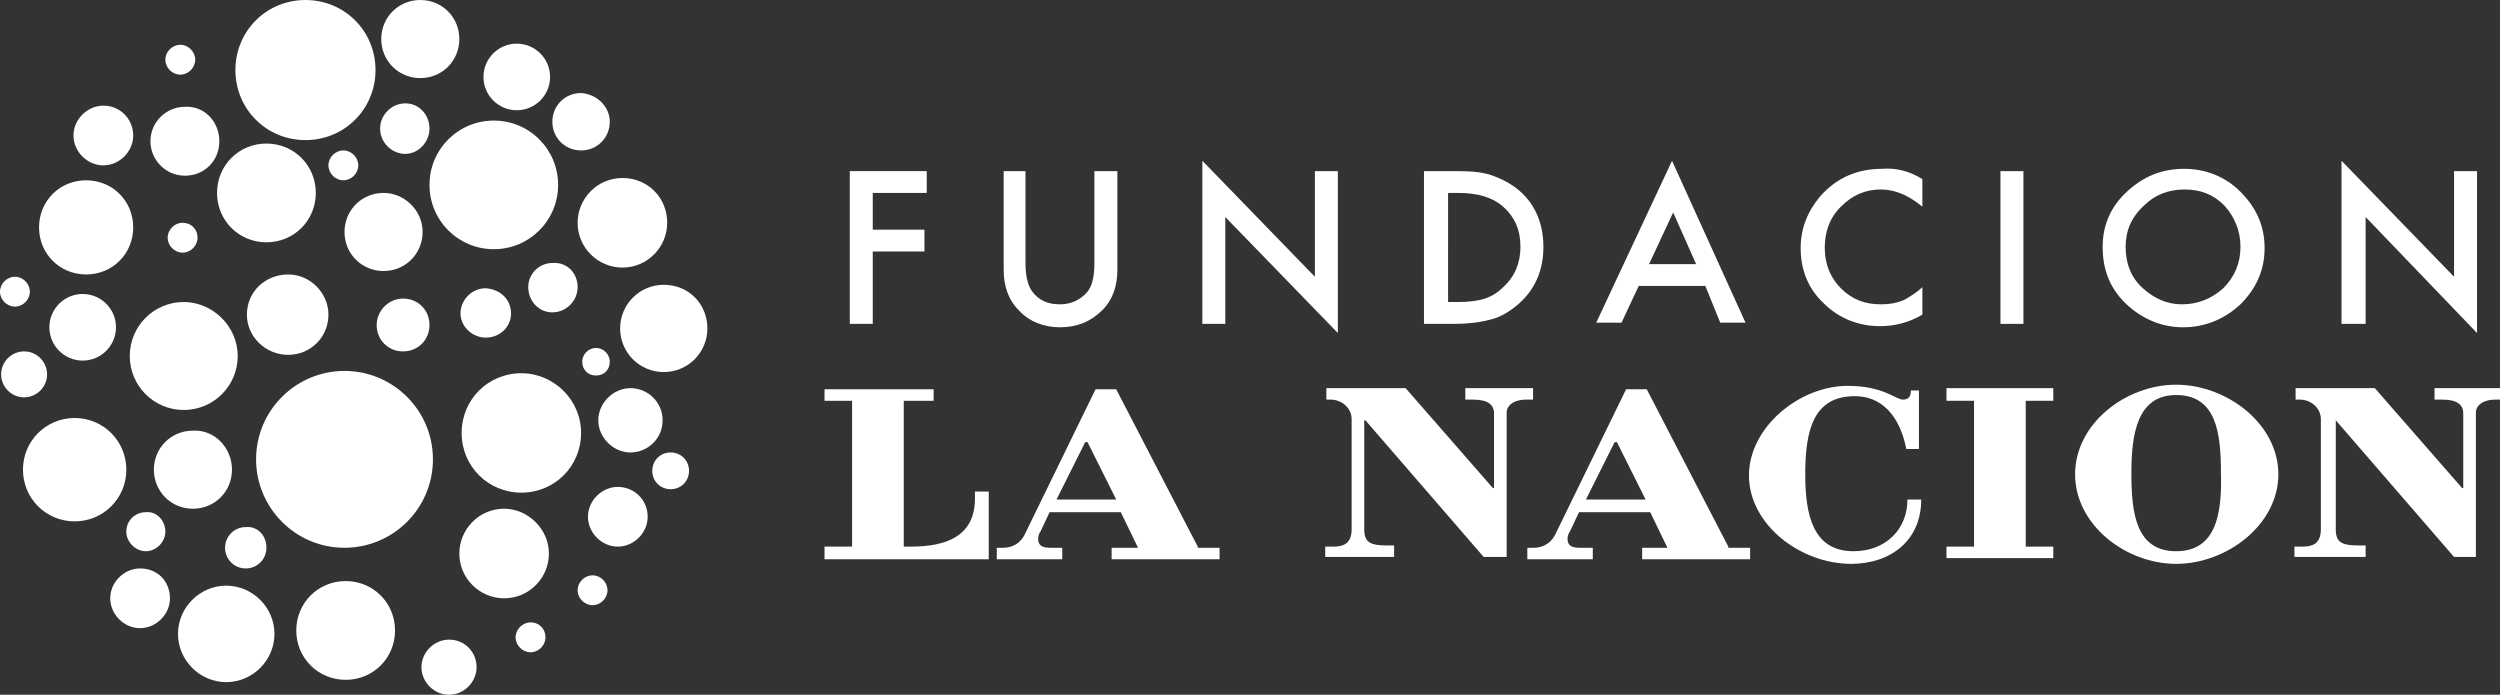 <?xml version="1.0" encoding="utf-8"?>
<!-- Generator: Adobe Illustrator 24.2.0, SVG Export Plug-In . SVG Version: 6.00 Build 0)  -->
<svg version="1.1" id="Logos_de_otros" xmlns="http://www.w3.org/2000/svg" xmlns:xlink="http://www.w3.org/1999/xlink" x="0px"
	 y="0px" viewBox="0 0 217.7 60.5" style="enable-background:new 0 0 217.7 60.5;" xml:space="preserve">
<rect x="0" y="0" width="217.7" height="60.5" fill="#333333" stroke="none"/>
<style type="text/css">
	.st0{fill:#FFFFFF;}
</style>
<g id="XMLID_148_">
	<g>
		<g id="XMLID_689_">
			<g id="XMLID_707_">
				<g>
					<g id="XMLID_727_">
						<g>
							<path class="st0" d="M80.7,16.8H76v3.2h4.5v1.9H76v6.3h-2V14.9h6.7V16.8z"/>
						</g>
					</g>
					<g id="XMLID_725_">
						<g>
							<path class="st0" d="M89.3,14.9v8c0,1.1,0.2,2,0.6,2.5c0.6,0.8,1.4,1.1,2.4,1.1c1,0,1.8-0.4,2.4-1.1c0.4-0.5,0.6-1.3,0.6-2.5
								v-8h2v8.6c0,1.4-0.4,2.6-1.3,3.5c-1,1-2.2,1.5-3.7,1.5c-1.4,0-2.7-0.5-3.6-1.5c-0.9-0.9-1.3-2.1-1.3-3.5v-8.6H89.3z"/>
						</g>
					</g>
					<g id="XMLID_723_">
						<g>
							<path class="st0" d="M104.7,28.2V14l9.8,10.1v-9.2h2V29l-9.8-10.1v9.3H104.7z"/>
						</g>
					</g>
					<g id="XMLID_720_">
						<g>
							<path class="st0" d="M124,28.2V14.9h2.8c1.4,0,2.4,0.1,3.2,0.4c0.8,0.3,1.6,0.7,2.3,1.3c1.4,1.2,2.1,2.9,2.1,4.9
								c0,2-0.7,3.7-2.2,5c-0.7,0.6-1.5,1.1-2.3,1.3c-0.7,0.2-1.8,0.4-3.2,0.4H124z M126.1,26.3h0.9c0.9,0,1.7-0.1,2.3-0.3
								c0.6-0.2,1.1-0.5,1.6-1c1-0.9,1.5-2.1,1.5-3.5c0-1.5-0.5-2.6-1.5-3.5c-0.9-0.8-2.2-1.2-3.9-1.2h-0.9V26.3z"/>
						</g>
					</g>
					<g id="XMLID_717_">
						<g>
							<path class="st0" d="M148.5,24.9h-5.8l-1.5,3.2h-2.2l6.6-14.1l6.4,14.1h-2.2L148.5,24.9z M147.7,23l-2-4.5l-2.1,4.5H147.7z"
								/>
						</g>
					</g>
					<g id="XMLID_715_">
						<g>
							<path class="st0" d="M167.4,15.6v2.4c-1.2-1-2.4-1.5-3.6-1.5c-1.4,0-2.5,0.5-3.5,1.5c-1,1-1.4,2.2-1.4,3.6
								c0,1.4,0.5,2.6,1.4,3.5c1,1,2.1,1.4,3.5,1.4c0.7,0,1.3-0.1,1.8-0.3c0.3-0.1,0.6-0.3,0.9-0.5c0.3-0.2,0.6-0.4,0.9-0.7v2.4
								c-1.2,0.7-2.4,1-3.7,1c-1.9,0-3.6-0.7-4.9-2c-1.4-1.3-2-3-2-4.8c0-1.7,0.6-3.2,1.7-4.5c1.4-1.6,3.2-2.4,5.4-2.4
								C165.1,14.6,166.3,14.9,167.4,15.6z"/>
						</g>
					</g>
					<g id="XMLID_713_">
						<g>
							<path class="st0" d="M176.2,14.9v13.3h-2V14.9H176.2z"/>
						</g>
					</g>
					<g id="XMLID_710_">
						<g>
							<path class="st0" d="M183.1,21.5c0-1.9,0.7-3.5,2.1-4.8c1.4-1.3,3-2,5-2c1.9,0,3.6,0.7,4.9,2c1.4,1.4,2.1,3,2.1,4.9
								c0,1.9-0.7,3.5-2.1,4.9c-1.4,1.3-3.1,2-5,2c-1.7,0-3.3-0.6-4.7-1.8C183.8,25.3,183.1,23.6,183.1,21.5z M185.1,21.5
								c0,1.5,0.5,2.7,1.5,3.6c1,0.9,2.1,1.4,3.4,1.4c1.4,0,2.6-0.5,3.6-1.4c1-1,1.5-2.2,1.5-3.6c0-1.4-0.5-2.6-1.4-3.6
								c-1-1-2.1-1.4-3.5-1.4c-1.4,0-2.6,0.5-3.5,1.4C185.6,18.9,185.1,20.1,185.1,21.5z"/>
						</g>
					</g>
					<g id="XMLID_708_">
						<g>
							<path class="st0" d="M203.9,28.2V14l9.8,10.1v-9.2h2V29L206,18.9v9.3H203.9z"/>
						</g>
					</g>
				</g>
			</g>
			<g id="XMLID_690_">
				<g id="XMLID_691_">
					<g id="XMLID_692_">
						<path id="XMLID_706_" class="st0" d="M71.8,48.6v-1h2.4V34.9h-2.4v-1h9.5v1h-2.6v12.7h0.6c3.1,0,5.6-0.9,5.6-4.2v-0.6h1.2v5.9
							H71.8z"/>
						<path id="XMLID_703_" class="st0" d="M104.3,47.6l-7.1-13.7h-1.8l-6.1,12.5c-0.3,0.7-0.9,1.3-2,1.3h-0.5v1h5.7v-1h-1
							c-0.6,0-1.1-0.1-1.1-0.8c0-0.2,0.1-0.5,0.2-0.6l0.8-1.7h6.2l1.5,3.1h-2.3v1h9.4v-1H104.3z M92,43.5l2.5-5h0.2l2.5,5H92z"/>
						<path id="XMLID_702_" class="st0" d="M115.4,48.6v-1h0.4h0.3c0.8,0,1.6-0.2,1.6-1.5v-9.6c0-1-0.9-1.7-1.8-1.7h-0.4v-1h6.9
							l7.6,8.7h0.1V36c0-0.8-0.6-1.2-1.8-1.2h-0.7v-1h5.9v1h-0.6c-1.2,0-1.7,0.6-1.7,1.1v12.6h-2l-10.3-11.9h-0.1v9.5
							c0,1.2,0.6,1.4,2.1,1.4h0.5v1H115.4z"/>
						<path id="XMLID_699_" class="st0" d="M150.5,47.6l-7.1-13.7h-1.8l-6.1,12.5c-0.3,0.7-0.9,1.3-2,1.3H133v1h5.7v-1h-1.1
							c-0.6,0-1.1-0.1-1.1-0.8c0-0.2,0.1-0.5,0.2-0.6l0.8-1.7h6.2l1.5,3.1H143v1h9.4v-1H150.5z M138.1,43.5l2.5-5h0.2l2.5,5H138.1z"
							/>
						<path id="XMLID_698_" class="st0" d="M167.1,33.9v5.2H166c-0.4-2.1-1.6-4.6-4.5-4.6c-3.6,0-4.3,3-4.3,6.8
							c0,3.6,0.7,6.7,4.2,6.7c2.8,0,4.7-1.9,4.7-4.5h1.2c0,3.6-2.7,5.6-6.1,5.6c-4.4,0-8.9-3.4-8.9-7.7c0-4.2,4.4-7.8,8.6-7.8
							c3.1,0,4.2,1.2,4.8,1.2c0.6,0,0.7-0.4,0.7-0.8H167.1z"/>
						<polygon id="XMLID_697_" class="st0" points="169.5,48.6 169.5,47.6 171.9,47.6 171.9,34.9 169.5,34.9 169.5,33.8 178.8,33.8 
							178.8,34.9 176.4,34.9 176.4,47.6 178.8,47.6 178.8,48.6 						"/>
						<path id="XMLID_694_" class="st0" d="M189.5,33.5c-4.4,0-8.8,3.4-8.8,7.8c0,4.4,4.4,7.8,8.8,7.8c4.4,0,8.9-3.4,8.9-7.8
							C198.4,36.9,193.9,33.5,189.5,33.5z M189.5,48c-3.5,0-3.9-3.3-3.9-6.8c0-3.4,0.5-6.8,3.9-6.8c3.5,0,3.9,3.3,3.9,6.8
							C193.5,44.7,193,48,189.5,48z"/>
						<path id="XMLID_693_" class="st0" d="M199.8,48.6v-1h0.4h0.3c0.8,0,1.6-0.2,1.6-1.5v-9.6c0-1-0.9-1.7-1.8-1.7h-0.4v-1h6.9
							l7.6,8.7h0.1V36c0-0.8-0.6-1.2-1.8-1.2h-0.7v-1h5.9v1h-0.6c-1.2,0-1.7,0.6-1.7,1.1v12.6h-1.9l-10.3-11.9h0v9.5
							c0,1.2,0.6,1.4,2.1,1.4h0.5v1H199.8z"/>
					</g>
				</g>
			</g>
		</g>
		<g id="XMLID_647_">
			<path id="XMLID_688_" class="st0" d="M19.1,12.3c0,1.7-1.3,3-3,3c-1.7,0-3-1.4-3-3c0-1.7,1.4-3,3-3C17.8,9.2,19.1,10.6,19.1,12.3
				z"/>
			<path id="XMLID_687_" class="st0" d="M32.7,6.1c0,3.4-2.7,6.1-6.1,6.1c-3.4,0-6.1-2.7-6.1-6.1c0-3.4,2.7-6.1,6.1-6.1
				C30,0,32.7,2.7,32.7,6.1z"/>
			<path id="XMLID_686_" class="st0" d="M47.9,6.7c0,1.6-1.3,2.9-2.9,2.9c-1.6,0-2.9-1.3-2.9-2.9c0-1.6,1.3-2.9,2.9-2.9
				C46.6,3.8,47.9,5.1,47.9,6.7z"/>
			<path id="XMLID_685_" class="st0" d="M48.6,16.1c0,3.1-2.5,5.6-5.6,5.6c-3.1,0-5.6-2.5-5.6-5.6c0-3.1,2.5-5.6,5.6-5.6
				C46.1,10.5,48.6,13,48.6,16.1z"/>
			<path id="XMLID_684_" class="st0" d="M53.1,10.6c0,1.4-1.1,2.5-2.5,2.5c-1.4,0-2.5-1.1-2.5-2.5c0-1.4,1.1-2.5,2.5-2.5
				C52,8.2,53.1,9.3,53.1,10.6z"/>
			<path id="XMLID_683_" class="st0" d="M58.1,19.4c0,2.1-1.7,3.9-3.9,3.9c-2.1,0-3.9-1.7-3.9-3.9c0-2.1,1.7-3.9,3.9-3.9
				C56.4,15.5,58.1,17.2,58.1,19.4z"/>
			<path id="XMLID_682_" class="st0" d="M50.3,25c0,1.2-1,2.2-2.2,2.2c-1.2,0-2.1-1-2.1-2.2c0-1.2,1-2.1,2.1-2.1
				C49.4,22.8,50.3,23.8,50.3,25z"/>
			<path id="XMLID_681_" class="st0" d="M36.8,20.2c0,1.9-1.5,3.4-3.4,3.4c-1.9,0-3.4-1.5-3.4-3.4c0-1.9,1.5-3.4,3.4-3.4
				C35.2,16.8,36.8,18.3,36.8,20.2z"/>
			<path id="XMLID_680_" class="st0" d="M40,3.4c0,1.9-1.5,3.4-3.4,3.4c-1.9,0-3.4-1.5-3.4-3.4c0-1.9,1.5-3.4,3.4-3.4
				C38.5,0,40,1.5,40,3.4z"/>
			<path id="XMLID_679_" class="st0" d="M27.5,16.8c0,2.4-1.9,4.3-4.3,4.3c-2.4,0-4.3-1.9-4.3-4.3c0-2.4,1.9-4.3,4.3-4.3
				C25.6,12.5,27.5,14.4,27.5,16.8z"/>
			<path id="XMLID_678_" class="st0" d="M11.6,11.8c0,1.4-1.2,2.6-2.6,2.6c-1.4,0-2.6-1.2-2.6-2.6c0-1.4,1.2-2.6,2.6-2.6
				C10.5,9.2,11.6,10.4,11.6,11.8z"/>
			<path id="XMLID_677_" class="st0" d="M11.6,19.8c0,2.3-1.8,4.1-4.1,4.1c-2.3,0-4.1-1.8-4.1-4.1c0-2.3,1.8-4.1,4.1-4.1
				C9.8,15.7,11.6,17.5,11.6,19.8z"/>
			<path id="XMLID_676_" class="st0" d="M17.2,20.7c0,0.7-0.6,1.3-1.3,1.3c-0.7,0-1.3-0.6-1.3-1.3c0-0.7,0.6-1.3,1.3-1.3
				C16.6,19.4,17.2,19.9,17.2,20.7z"/>
			<path id="XMLID_675_" class="st0" d="M2.6,25.4c0,0.7-0.6,1.3-1.3,1.3c-0.7,0-1.3-0.6-1.3-1.3c0-0.7,0.6-1.3,1.3-1.3
				C2,24.1,2.6,24.7,2.6,25.4z"/>
			<path id="XMLID_674_" class="st0" d="M17,5.2c0,0.7-0.6,1.3-1.3,1.3s-1.3-0.6-1.3-1.3c0-0.7,0.6-1.3,1.3-1.3S17,4.5,17,5.2z"/>
			<path id="XMLID_673_" class="st0" d="M31.2,14.4c0,0.7-0.6,1.3-1.3,1.3c-0.7,0-1.3-0.6-1.3-1.3c0-0.7,0.6-1.3,1.3-1.3
				C30.6,13.1,31.2,13.7,31.2,14.4z"/>
			<path id="XMLID_672_" class="st0" d="M47.5,55.5c0,0.7-0.6,1.3-1.3,1.3c-0.7,0-1.3-0.6-1.3-1.3c0-0.7,0.6-1.3,1.3-1.3
				C47,54.2,47.5,54.8,47.5,55.5z"/>
			<path id="XMLID_671_" class="st0" d="M52.9,51.4c0,0.7-0.6,1.3-1.3,1.3c-0.7,0-1.3-0.6-1.3-1.3c0-0.7,0.6-1.3,1.3-1.3
				C52.3,50.1,52.9,50.7,52.9,51.4z"/>
			<path id="XMLID_670_" class="st0" d="M28.6,27.4c0,2-1.6,3.5-3.5,3.5c-2,0-3.6-1.6-3.6-3.5c0-2,1.6-3.5,3.6-3.5
				C27,23.9,28.6,25.5,28.6,27.4z"/>
			<path id="XMLID_669_" class="st0" d="M20.7,31c0,2.6-2.1,4.7-4.7,4.7c-2.6,0-4.7-2.1-4.7-4.7c0-2.6,2.1-4.7,4.7-4.7
				C18.5,26.3,20.7,28.4,20.7,31z"/>
			<path id="XMLID_668_" class="st0" d="M37.7,40c0,4.3-3.5,7.7-7.7,7.7c-4.3,0-7.7-3.5-7.7-7.7c0-4.3,3.5-7.7,7.7-7.7
				C34.2,32.3,37.7,35.7,37.7,40z"/>
			<path id="XMLID_667_" class="st0" d="M37.4,28.3c0,1.3-1,2.3-2.3,2.3c-1.3,0-2.3-1-2.3-2.3c0-1.2,1-2.3,2.3-2.3
				C36.4,26,37.4,27,37.4,28.3z"/>
			<path id="XMLID_666_" class="st0" d="M44.5,27.3c0,1.2-1,2.1-2.2,2.1c-1.2,0-2.2-1-2.2-2.1c0-1.2,1-2.2,2.2-2.2
				C43.6,25.2,44.5,26.1,44.5,27.3z"/>
			<path id="XMLID_665_" class="st0" d="M37.4,11.2c0,1.2-1,2.2-2.1,2.2c-1.2,0-2.2-1-2.2-2.2c0-1.2,1-2.2,2.2-2.2
				C36.5,9,37.4,10,37.4,11.2z"/>
			<path id="XMLID_664_" class="st0" d="M14.8,52.1c0,1.4-1.2,2.6-2.6,2.6c-1.4,0-2.6-1.2-2.6-2.6c0-1.4,1.2-2.6,2.6-2.6
				C13.7,49.5,14.8,50.6,14.8,52.1z"/>
			<path id="XMLID_663_" class="st0" d="M50.6,37.7c0,2.9-2.3,5.2-5.2,5.2c-2.9,0-5.2-2.3-5.2-5.2c0-2.9,2.3-5.2,5.2-5.2
				C48.2,32.5,50.6,34.8,50.6,37.7z"/>
			<path id="XMLID_662_" class="st0" d="M53.1,31.5c0,0.7-0.5,1.2-1.2,1.2c-0.7,0-1.2-0.5-1.2-1.2c0-0.6,0.5-1.2,1.2-1.2
				C52.6,30.3,53.1,30.9,53.1,31.5z"/>
			<path id="XMLID_661_" class="st0" d="M61.6,28.6c0,2.1-1.7,3.8-3.8,3.8c-2.1,0-3.8-1.7-3.8-3.8c0-2.1,1.7-3.8,3.8-3.8
				C60,24.8,61.6,26.5,61.6,28.6z"/>
			<path id="XMLID_660_" class="st0" d="M60,41c0,0.9-0.7,1.6-1.6,1.6c-0.9,0-1.6-0.7-1.6-1.6c0-0.9,0.7-1.6,1.6-1.6
				C59.3,39.4,60,40.1,60,41z"/>
			<path id="XMLID_659_" class="st0" d="M57.7,36.6c0,1.6-1.3,2.8-2.8,2.8c-1.5,0-2.8-1.3-2.8-2.8c0-1.5,1.3-2.8,2.8-2.8
				C56.4,33.8,57.7,35,57.7,36.6z"/>
			<path id="XMLID_658_" class="st0" d="M56.4,45c0,1.4-1.2,2.6-2.6,2.6c-1.4,0-2.6-1.2-2.6-2.6c0-1.4,1.2-2.6,2.6-2.6
				C55.2,42.4,56.4,43.5,56.4,45z"/>
			<path id="XMLID_657_" class="st0" d="M47.8,48.2c0,2.1-1.7,3.9-3.9,3.9c-2.1,0-3.9-1.7-3.9-3.9c0-2.1,1.7-3.9,3.9-3.9
				C46,44.3,47.8,46.1,47.8,48.2z"/>
			<path id="XMLID_656_" class="st0" d="M41.5,58.1c0,1.3-1.1,2.4-2.4,2.4c-1.3,0-2.4-1.1-2.4-2.4c0-1.3,1.1-2.4,2.4-2.4
				C40.5,55.7,41.5,56.8,41.5,58.1z"/>
			<path id="XMLID_655_" class="st0" d="M23.9,55.2c0,2.3-1.9,4.2-4.2,4.2c-2.3,0-4.2-1.9-4.2-4.2c0-2.3,1.9-4.2,4.2-4.2
				C22,51,23.9,52.9,23.9,55.2z"/>
			<path id="XMLID_654_" class="st0" d="M14.4,46.3c0,0.9-0.8,1.7-1.7,1.7c-0.9,0-1.7-0.8-1.7-1.7c0-1,0.8-1.7,1.7-1.7
				C13.6,44.5,14.4,45.3,14.4,46.3z"/>
			<path id="XMLID_653_" class="st0" d="M11,40.9c0,2.5-2,4.5-4.5,4.5c-2.5,0-4.5-2-4.5-4.5s2-4.5,4.5-4.5C9,36.4,11,38.4,11,40.9z"
				/>
			<path id="XMLID_652_" class="st0" d="M4.1,32.6c0,1.1-0.9,2-2,2c-1.1,0-2-0.9-2-2c0-1.1,0.9-2,2-2C3.2,30.6,4.1,31.5,4.1,32.6z"
				/>
			<path id="XMLID_651_" class="st0" d="M10.1,28.5c0,1.6-1.3,2.9-2.9,2.9c-1.6,0-2.9-1.3-2.9-2.9c0-1.6,1.3-2.9,2.9-2.9
				C8.8,25.6,10.1,26.9,10.1,28.5z"/>
			<path id="XMLID_650_" class="st0" d="M20.2,40.9c0,1.9-1.5,3.4-3.4,3.4c-1.9,0-3.4-1.5-3.4-3.4c0-1.9,1.5-3.4,3.4-3.4
				C18.7,37.4,20.2,39,20.2,40.9z"/>
			<path id="XMLID_649_" class="st0" d="M23.2,47.7c0,1-0.8,1.8-1.8,1.8c-1,0-1.8-0.8-1.8-1.8c0-1,0.8-1.8,1.8-1.8
				C22.4,45.8,23.2,46.6,23.2,47.7z"/>
			<path id="XMLID_648_" class="st0" d="M34.4,54.9c0,2.4-1.9,4.3-4.3,4.3c-2.4,0-4.3-1.9-4.3-4.3c0-2.4,1.9-4.3,4.3-4.3
				C32.5,50.6,34.4,52.5,34.4,54.9z"/>
		</g>
	</g>
</g>
</svg>
